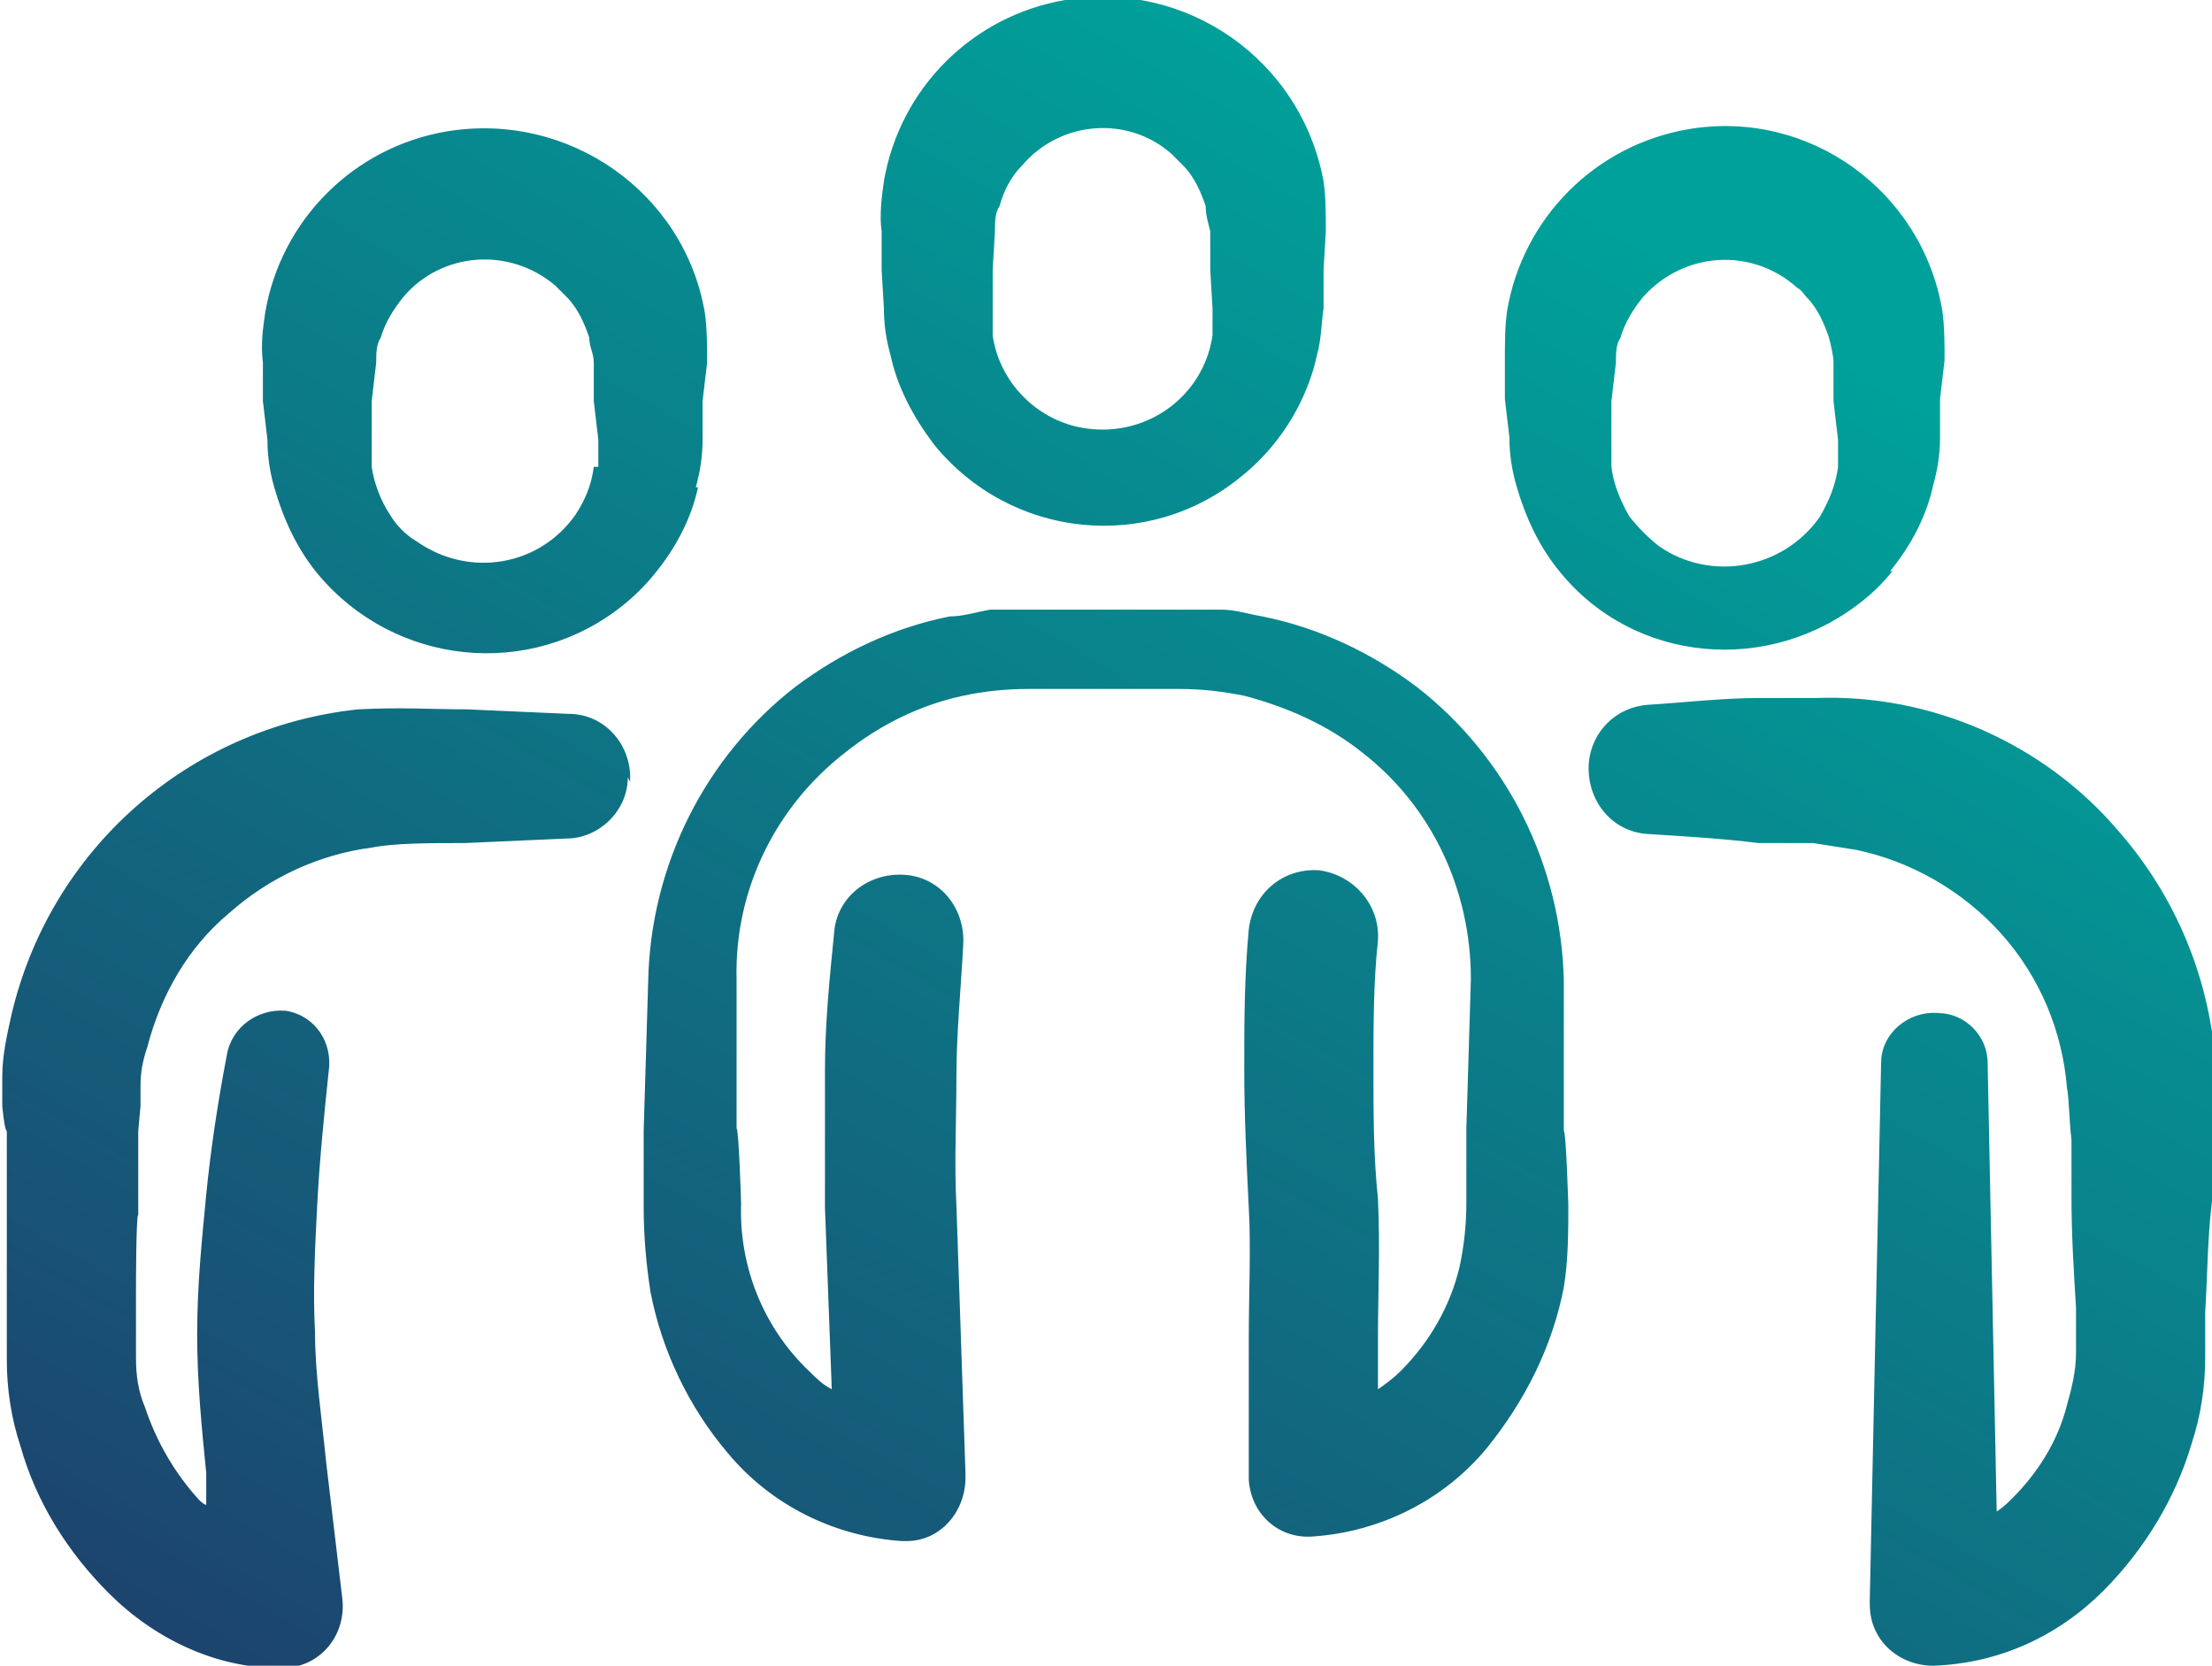 <?xml version="1.0" encoding="UTF-8"?>
<svg id="Ebene_1" data-name="Ebene 1" xmlns="http://www.w3.org/2000/svg" version="1.1" xmlns:xlink="http://www.w3.org/1999/xlink" viewBox="0 0 97.6 73.5">
  <defs>
    <style>
      .cls-1 {
        fill: url(#Unbenannter_Verlauf);
        stroke-width: 0px;
      }
    </style>
    <linearGradient id="Unbenannter_Verlauf" data-name="Unbenannter Verlauf" x1="-246.6" y1="176.5" x2="-247.3" y2="175.6" gradientTransform="translate(24151.5 12989.6) scale(97.6 -73.5)" gradientUnits="userSpaceOnUse">
      <stop offset="0" stop-color="#00a19a"/>
      <stop offset="1" stop-color="#1e3e6b"/>
    </linearGradient>
  </defs>
  <g id="Gruppe_1918" data-name="Gruppe 1918">
    <path id="Pfad_682" data-name="Pfad 682" class="cls-1" d="M39,13.6c0,.7.1,1.4.3,2.1.3,1.4,1,2.7,1.9,3.9,3.4,4.2,9.5,4.8,13.6,1.4.5-.4,1-.9,1.4-1.4.9-1.1,1.6-2.5,1.9-3.9.2-.7.2-1.4.3-2.1v-1.7c0,0,.1-1.7.1-1.7,0-.7,0-1.5-.1-2.2-1-5.4-6.1-8.9-11.4-8-4.1.7-7.3,3.9-8,8-.1.7-.2,1.5-.1,2.2v1.7c0,0,.1,1.7.1,1.7ZM43.8,13.6v-1.7c0,0,.1-1.7.1-1.7,0-.4,0-.8.2-1.1.2-.7.5-1.3,1-1.8,1.7-2,4.7-2.2,6.6-.5.2.2.4.4.5.5.5.5.8,1.2,1,1.8,0,.4.1.7.2,1.1v1.7c0,0,.1,1.7.1,1.7,0,.4,0,.8,0,1.2-.4,2.7-2.9,4.5-5.6,4.1-2.1-.3-3.8-2-4.1-4.1,0-.4,0-.8,0-1.2M83.4,25.2c.9-1.1,1.6-2.4,1.9-3.8.2-.7.3-1.4.3-2.1v-1.7c0,0,.2-1.7.2-1.7,0-.7,0-1.5-.1-2.2-.9-5.3-5.9-8.9-11.2-8-4.1.7-7.3,3.9-8,8-.1.7-.1,1.4-.1,2.2v1.7c0,0,.2,1.7.2,1.7,0,.7.1,1.4.3,2.1.4,1.4,1,2.7,1.9,3.8,3.3,4.1,9.3,4.6,13.4,1.3.5-.4.9-.8,1.3-1.3M71.9,22.8c-.4-.7-.7-1.4-.8-2.2,0-.4,0-.8,0-1.2v-1.7c0,0,.2-1.7.2-1.7,0-.4,0-.8.2-1.1.2-.7.6-1.3,1-1.8,1.8-2,4.8-2.2,6.8-.4.2.1.3.3.4.4.5.5.8,1.2,1,1.8.1.4.2.8.2,1.1v1.7c0,0,.2,1.7.2,1.7,0,.4,0,.8,0,1.2-.1.8-.4,1.5-.8,2.2-1.6,2.3-4.8,2.9-7.1,1.3-.5-.4-.9-.8-1.3-1.3M30.7,21.5c.2-.7.3-1.4.3-2.1v-1.7c0,0,.2-1.7.2-1.7,0-.7,0-1.5-.1-2.2-.9-5.3-6-8.9-11.4-8-4.1.7-7.3,3.9-8,8-.1.7-.2,1.4-.1,2.2v1.7c0,0,.2,1.7.2,1.7,0,.7.1,1.4.3,2.1.4,1.4,1,2.7,1.9,3.8,3.4,4.1,9.4,4.7,13.5,1.4.5-.4,1-.9,1.4-1.4.9-1.1,1.6-2.4,1.9-3.8M26.2,20.6c-.1.8-.4,1.5-.8,2.1-1.6,2.3-4.7,2.8-7,1.2-.5-.3-.9-.7-1.2-1.2-.4-.6-.7-1.4-.8-2.1,0-.4,0-.8,0-1.2v-1.7c0,0,.2-1.7.2-1.7,0-.4,0-.8.2-1.1.2-.7.6-1.3,1-1.8,1.7-2,4.7-2.2,6.7-.5.2.2.3.3.5.5.5.5.8,1.2,1,1.8,0,.4.2.7.2,1.1v1.7c0,0,.2,1.7.2,1.7,0,.4,0,.8,0,1.2M69.2,53c0,1.3,0,2.6-.2,3.8-.5,2.6-1.7,5-3.4,7.1-1.9,2.3-4.7,3.7-7.7,3.9h0c-1.5.1-2.7-1-2.8-2.5h0c0,0,0-.2,0-.2v-6.1c0-1.9.1-4,0-5.7-.1-2-.2-4.1-.2-6.1,0-2.1,0-4,.2-6.2.2-1.6,1.5-2.7,3.1-2.6,1.5.2,2.7,1.5,2.6,3.1h0c-.2,1.8-.2,3.8-.2,5.7,0,1.9,0,3.8.2,5.7.1,2.2,0,4.1,0,6.2v2.2c.3-.2.7-.5,1-.8,1.3-1.3,2.2-2.9,2.6-4.6.2-.9.3-1.9.3-2.8v-3.3c0,0,.2-6.6.2-6.6,0-3.9-1.7-7.6-4.8-10-1.5-1.2-3.3-2-5.2-2.5-1-.2-1.9-.3-2.9-.3h-3.3s-3.3,0-3.3,0c-1,0-2,.1-2.9.3-1.9.4-3.7,1.3-5.2,2.5-3.1,2.4-4.9,6.1-4.8,10v6.6c.1,0,.2,3.3.2,3.3-.1,2.8,1,5.5,3,7.4.3.3.6.6,1,.8l-.3-8c0-2,0-4.1,0-6.1,0-2,.2-4,.4-6,.1-1.6,1.5-2.7,3.1-2.6s2.7,1.5,2.6,3.1h0c-.1,1.9-.3,3.9-.3,5.8,0,2-.1,3.8,0,5.7l.4,11.8v.2c0,1.5-1.1,2.8-2.6,2.8,0,0,0,0,0,0h-.2c-3-.2-5.8-1.6-7.7-3.9-1.7-2-2.9-4.5-3.4-7.1-.2-1.3-.3-2.5-.3-3.8v-3.3c0,0,.2-6.6.2-6.6.1-5.1,2.5-9.9,6.5-13,2-1.5,4.3-2.6,6.8-3.1.6,0,1.2-.2,1.8-.3.6,0,1.3,0,1.8,0h3.3s3.3,0,3.3,0c.5,0,1.2,0,1.8,0,.6,0,1.2.2,1.8.3,2.5.5,4.8,1.6,6.8,3.1,4,3.1,6.4,7.9,6.5,13v6.6c.1,0,.2,3.3.2,3.3ZM27.7,34.3c0,1.5-1.3,2.7-2.7,2.7l-4.5.2c-1.5,0-3.1,0-4.1.2-2.3.3-4.5,1.3-6.3,2.9-1.8,1.5-3,3.6-3.6,5.9-.2.6-.3,1.1-.3,1.7v.9c0,0-.1,1.1-.1,1.1v3.7c-.1,0-.1,3.3-.1,3.3v3c0,.8.1,1.5.4,2.2.5,1.5,1.3,2.9,2.4,4.1,0,0,.2.2.3.2v-1.4c-.2-2-.4-4-.4-6.1,0-2.2.2-4.1.4-6.2.2-2,.5-4,.9-6.1.2-1.3,1.4-2.1,2.6-2,1.3.2,2.1,1.4,1.9,2.7h0c-.2,1.9-.4,3.9-.5,5.8-.1,1.9-.2,3.9-.1,5.7,0,1.8.3,3.8.5,5.8l.7,5.9c.2,1.6-.9,3-2.5,3.1-.1,0-.2,0-.3,0-2.8,0-5.5-1.3-7.5-3.3-1.8-1.8-3.2-4-3.9-6.5-.4-1.2-.6-2.5-.6-3.8v-3.1s0-3.3,0-3.3v-3.7c-.1,0-.2-1.1-.2-1.1v-1.3c0-.9.2-1.8.4-2.7,1.7-7.3,7.8-12.7,15.3-13.5,1.9-.1,3.3,0,4.8,0l4.5.2c1.6,0,2.8,1.4,2.7,3M97.6,50.5v2.5c-.2,1.6-.2,3.3-.3,4.9h0v2c0,1.3-.2,2.6-.6,3.8-.7,2.4-2.1,4.7-3.9,6.5-2,2-4.6,3.2-7.5,3.3h0c-1.5,0-2.8-1.1-2.8-2.7h0v-.2l.5-23.7c0-1.3,1.2-2.3,2.5-2.2,1.2,0,2.2,1,2.2,2.2l.4,19.8c.3-.2.5-.4.7-.6,1.1-1.1,2-2.5,2.4-4.1.2-.7.4-1.5.4-2.3v-2c-.1-1.6-.2-3.2-.2-4.9v-2.5c-.1-.8-.1-1.8-.2-2.3-.2-2.5-1.2-4.9-2.9-6.8-1.7-1.9-4-3.2-6.4-3.7-.6-.1-1.3-.2-1.9-.3h-2.4c-1.6-.2-3.3-.3-4.9-.4-1.6-.1-2.7-1.5-2.6-3.1.1-1.4,1.2-2.5,2.6-2.6,1.6-.1,3.3-.3,4.9-.3h2.5c5.1-.2,10.1,2,13.4,5.9,2.7,3.1,4.2,7,4.3,11.1,0,1.1,0,1.8,0,2.6"/>
  </g>
</svg>